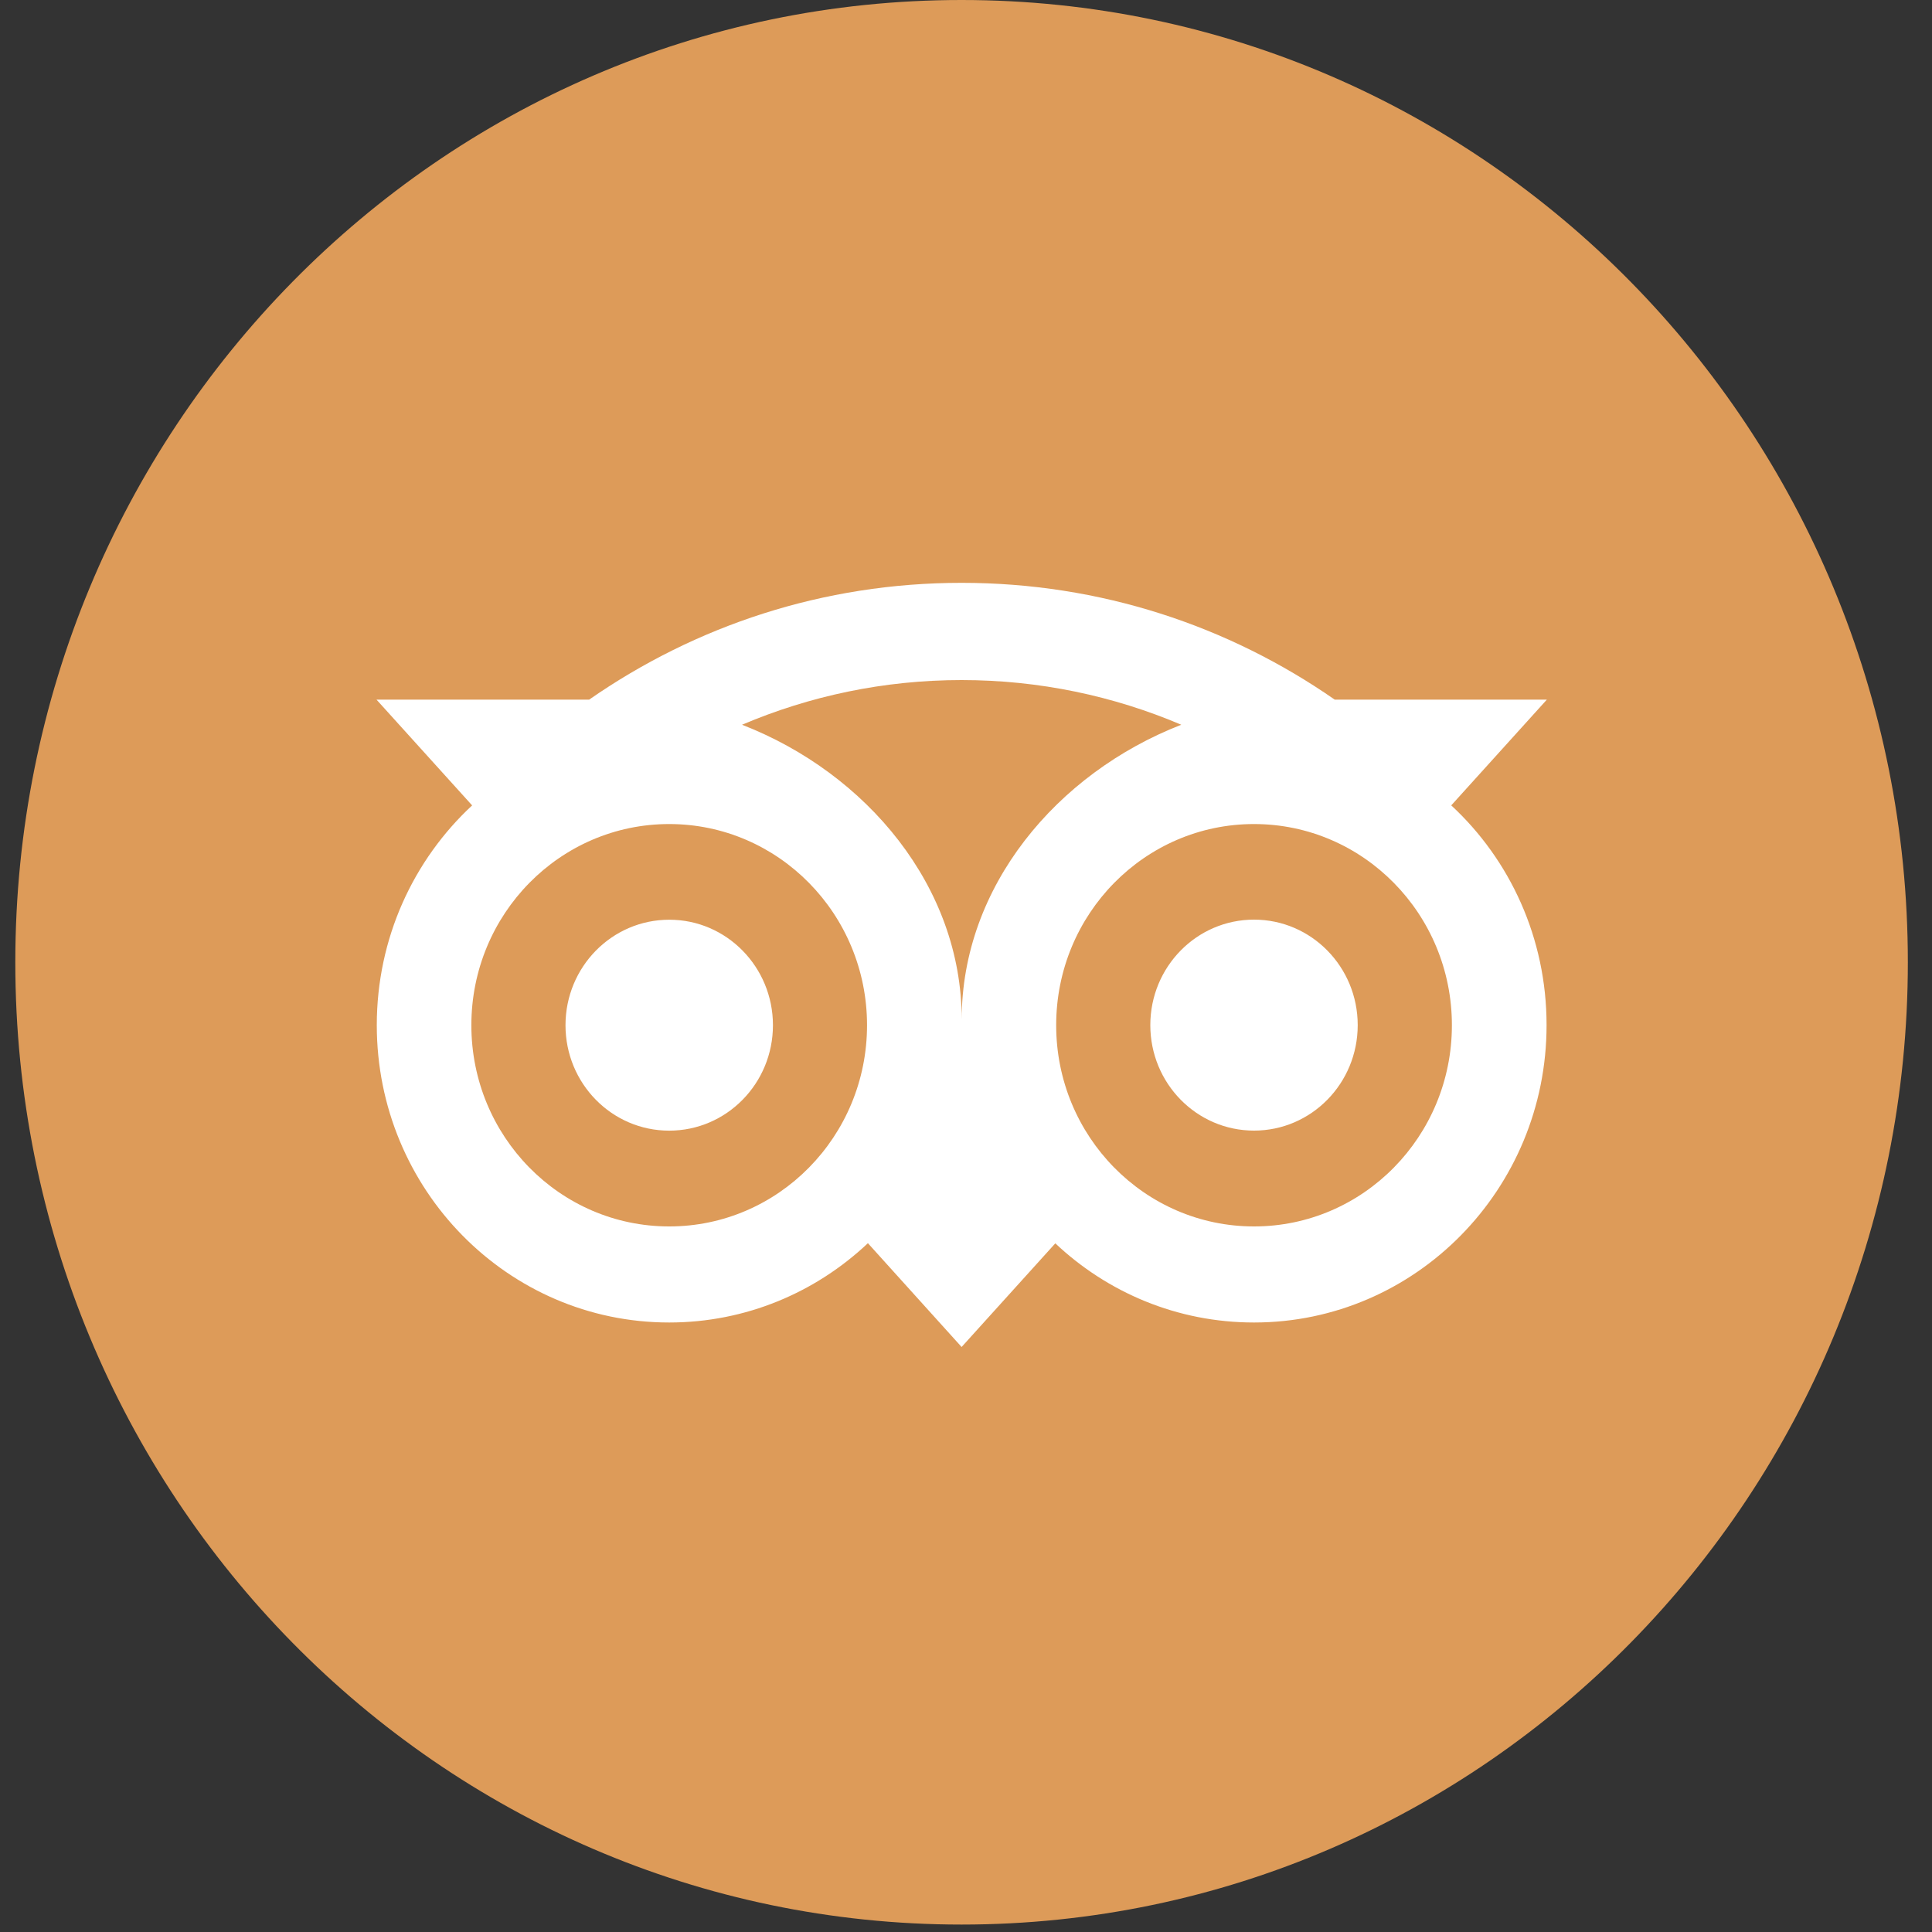 <svg width="40" height="40" viewBox="0 0 40 40" fill="none" xmlns="http://www.w3.org/2000/svg">
<rect x="0" y="0" width="40" height="40" fill="#333333" stroke="none"/>
<path d="M19.908 39.846C30.728 39.846 39.5 30.926 39.5 19.923C39.5 8.92 30.728 0 19.908 0C9.088 0 0.317 8.92 0.317 19.923C0.317 30.926 9.088 39.846 19.908 39.846Z" fill="#DD9B59"/>
<path d="M30.046 16.675L32.026 14.485H27.634C25.436 12.957 22.781 12.067 19.909 12.067C17.037 12.067 14.393 12.959 12.198 14.485H7.795L9.775 16.675C8.561 17.802 7.801 19.424 7.801 21.225C7.801 24.625 10.511 27.381 13.854 27.381C15.442 27.381 16.889 26.758 17.969 25.739L19.909 27.888L21.849 25.742C22.929 26.76 24.374 27.381 25.963 27.381C29.305 27.381 32.02 24.625 32.02 21.225C32.021 19.422 31.261 17.799 30.047 16.675H30.046ZM13.855 25.392C11.592 25.392 9.759 23.527 9.759 21.226C9.759 18.925 11.593 17.061 13.855 17.061C16.117 17.061 17.951 18.926 17.951 21.226C17.951 23.526 16.117 25.392 13.855 25.392ZM19.911 21.105C19.911 18.364 17.95 16.01 15.363 15.005C16.762 14.41 18.297 14.08 19.909 14.08C21.521 14.08 23.058 14.41 24.457 15.005C21.871 16.012 19.911 18.364 19.911 21.105ZM25.963 25.392C23.701 25.392 21.867 23.527 21.867 21.226C21.867 18.925 23.701 17.061 25.963 17.061C28.226 17.061 30.06 18.926 30.06 21.226C30.06 23.526 28.226 25.392 25.963 25.392ZM25.963 19.04C24.777 19.04 23.816 20.017 23.816 21.224C23.816 22.431 24.777 23.408 25.963 23.408C27.15 23.408 28.11 22.431 28.11 21.224C28.11 20.018 27.15 19.04 25.963 19.04ZM16.003 21.226C16.003 22.432 15.042 23.409 13.855 23.409C12.668 23.409 11.708 22.432 11.708 21.226C11.708 20.02 12.669 19.042 13.855 19.042C15.041 19.04 16.003 20.019 16.003 21.226Z" fill="white"/>
</svg>
